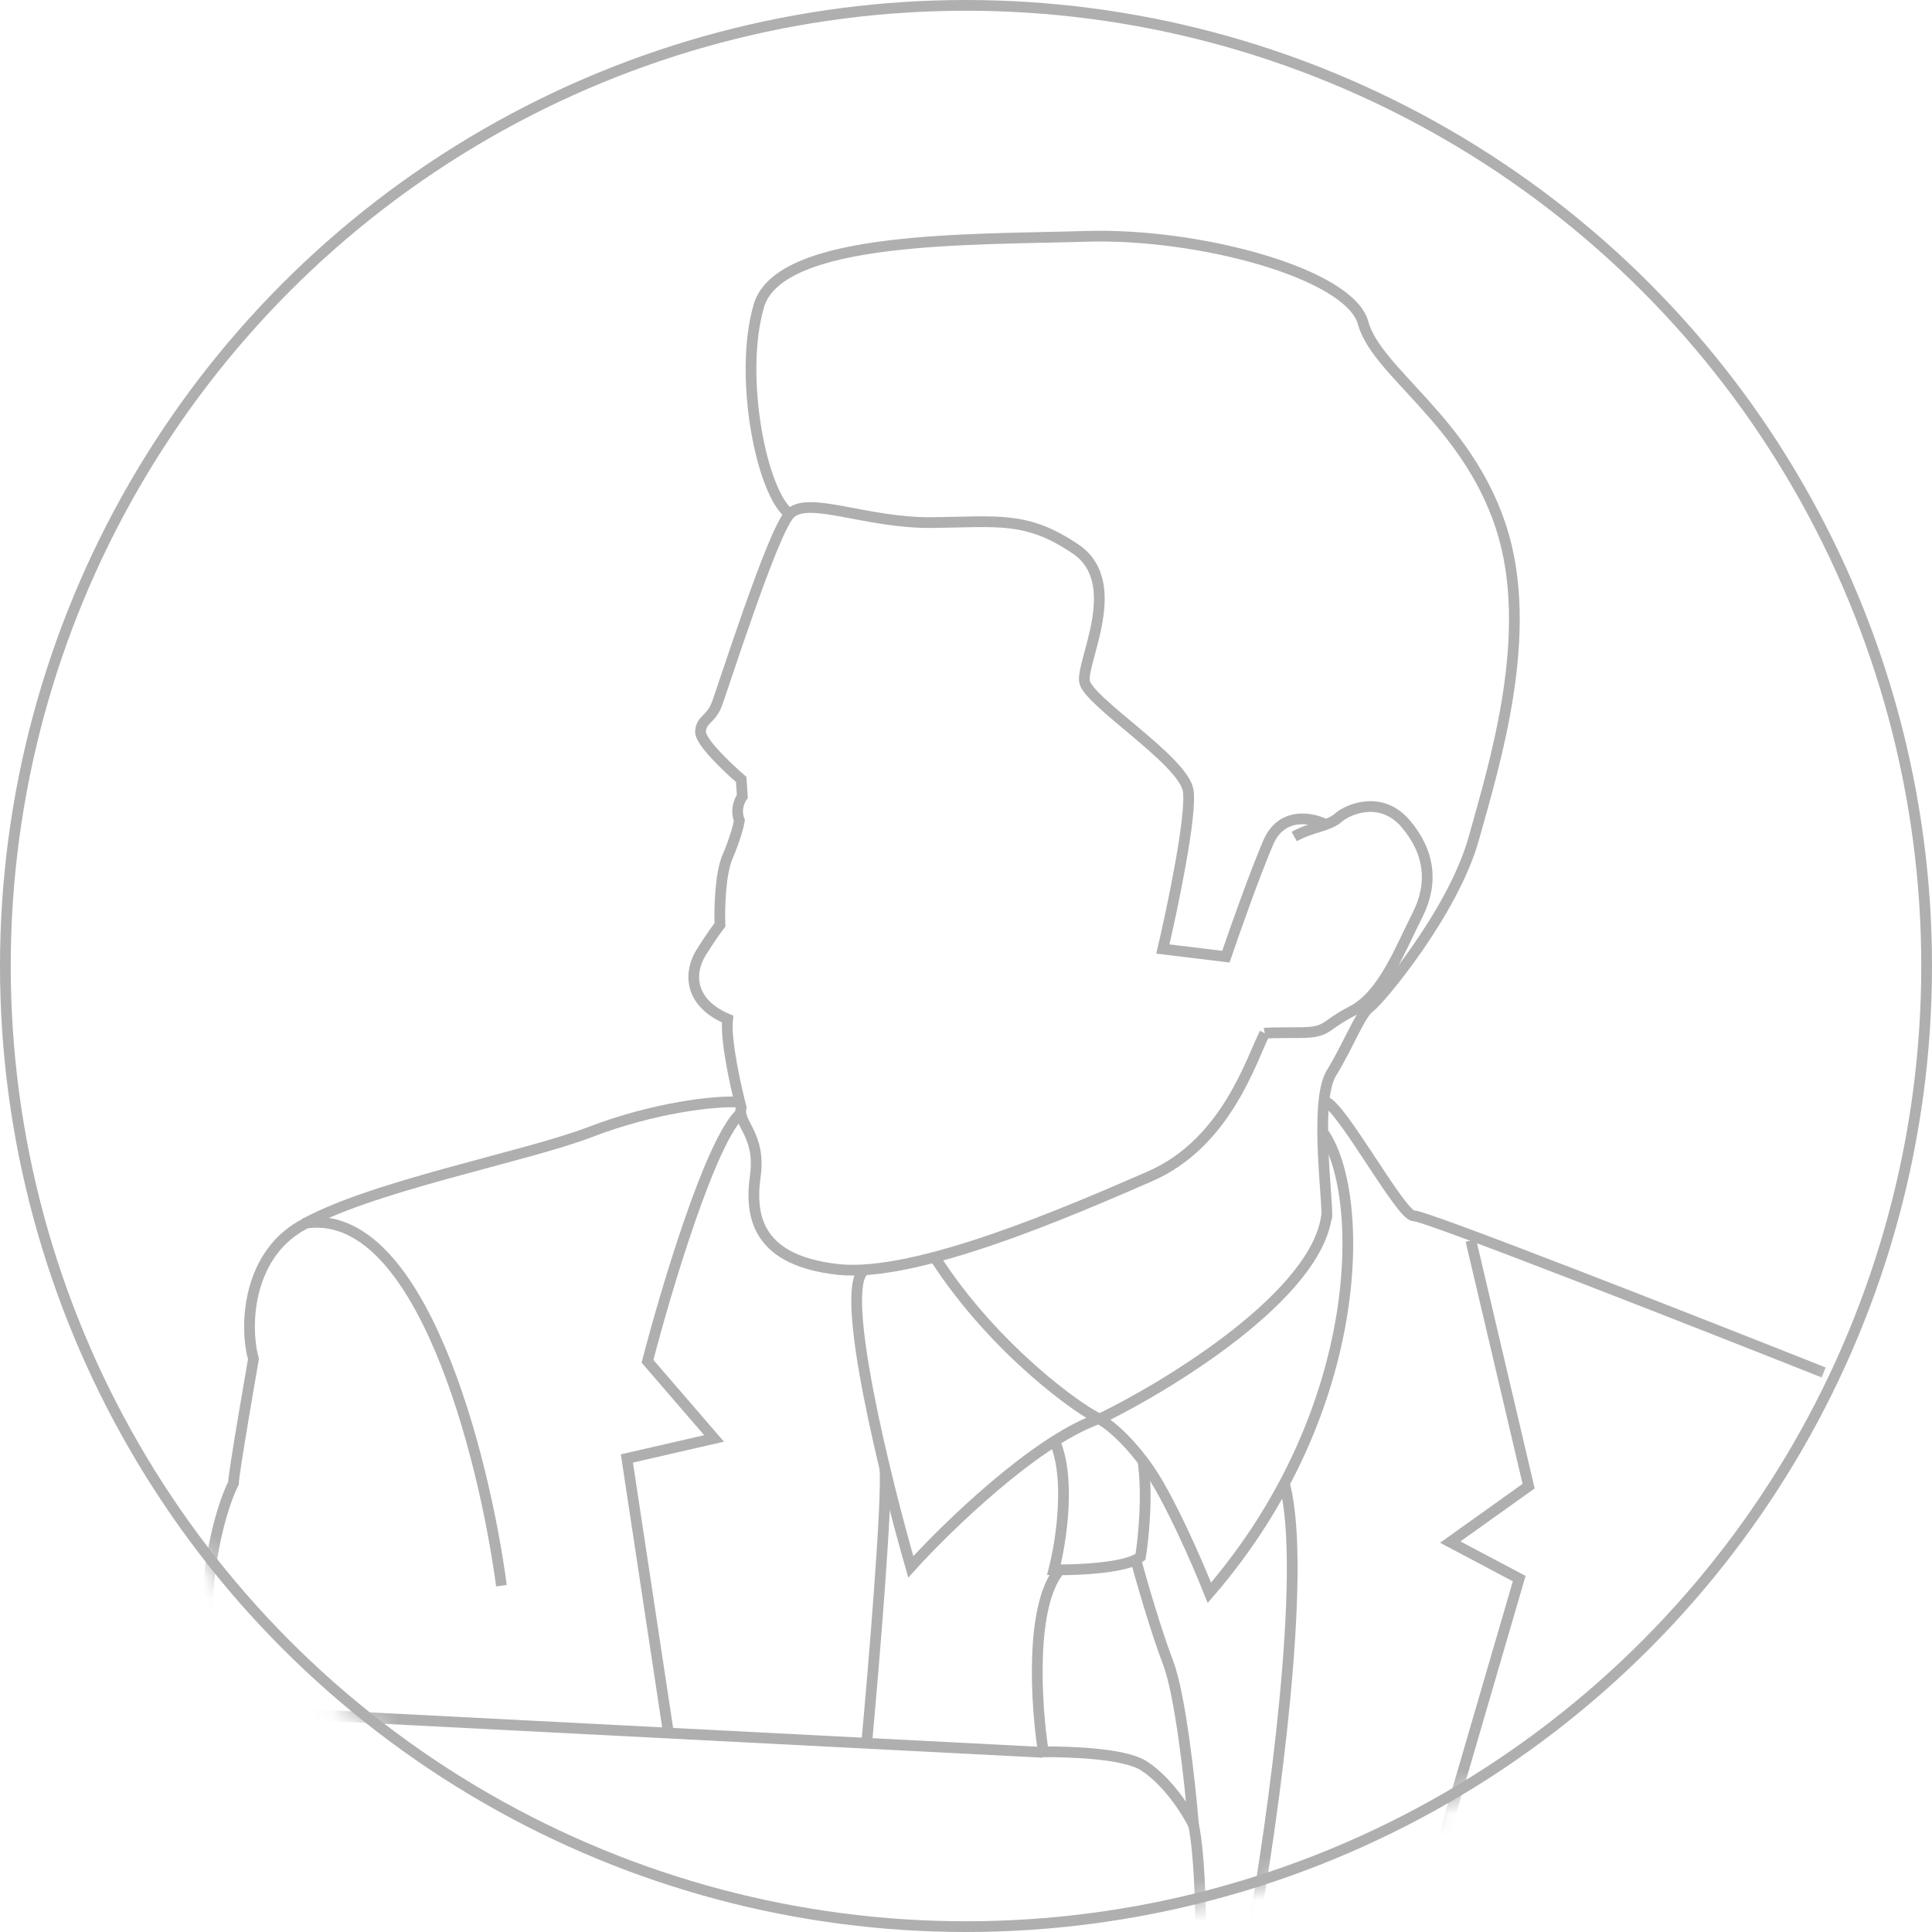 <?xml version="1.0" encoding="UTF-8"?> <svg xmlns="http://www.w3.org/2000/svg" width="90" height="90" viewBox="0 0 90 90" fill="none"> <circle cx="45" cy="45" r="44.75" stroke="#AFAFAF" stroke-width="0.5"></circle> <mask id="mask0_104_474" style="mask-type:alpha" maskUnits="userSpaceOnUse" x="0" y="0" width="90" height="90"> <circle cx="45" cy="45" r="45" fill="#AFAFAF"></circle> </mask> <g mask="url(#mask0_104_474)"> <path d="M49.095 67.063C49.907 68.775 49.433 71.819 49.095 73.126C49.179 73.128 49.271 73.129 49.369 73.129M53.238 68.023C53.479 69.626 53.265 71.691 53.128 72.523C53.069 72.572 52.995 72.617 52.908 72.659M49.369 73.129C47.964 74.773 48.263 79.428 48.601 81.604C49.753 81.604 52.36 81.659 53.292 82.263C54.412 82.987 55.295 84.394 55.597 85.007C55.442 83.113 54.988 78.954 54.417 77.462C53.847 75.969 53.174 73.638 52.908 72.659M49.369 73.129C50.409 73.127 52.142 73.031 52.908 72.659" stroke="#AFAFAF" stroke-width="0.5"></path> <path d="M48.601 81.632L-17 78.257" stroke="#AFAFAF" stroke-width="0.5"></path> <path d="M60.289 38.968C61.139 38.501 61.88 38.501 62.347 38.09C62.813 37.678 64.349 37.047 65.474 38.364C66.599 39.681 66.791 41.135 66.023 42.644C65.255 44.153 64.432 46.348 63.005 47.089C61.578 47.83 61.908 48.104 60.481 48.104C59.34 48.104 58.963 48.123 58.917 48.132" stroke="#AFAFAF" stroke-width="0.5"></path> <path d="M58.917 48.132C58.314 49.284 57.161 53.235 53.567 54.799C49.973 56.363 42.702 59.545 39.026 59.134C35.349 58.722 34.91 56.747 35.184 54.799C35.459 52.851 34.334 52.33 34.526 51.589C34.27 50.62 33.785 48.439 33.895 47.473C32.029 46.678 32.112 45.251 32.66 44.373C33.099 43.671 33.429 43.221 33.538 43.084C33.511 42.361 33.544 40.713 33.895 39.901C34.246 39.089 34.407 38.447 34.444 38.227C34.197 37.596 34.581 37.102 34.581 37.102L34.526 36.307C33.886 35.758 32.611 34.545 32.633 34.084C32.66 33.508 33.099 33.536 33.374 32.85C33.648 32.164 35.953 24.866 36.776 23.96C37.599 23.055 40.315 24.372 43.388 24.344C46.461 24.317 47.805 24.015 50.11 25.579C52.415 27.143 50.357 30.819 50.522 31.752C50.686 32.685 55.131 35.429 55.35 36.828C55.526 37.947 54.637 42.215 54.171 44.208L57.106 44.565C57.509 43.385 58.467 40.669 59.082 39.242C59.696 37.816 61.094 38.081 61.716 38.392" stroke="#AFAFAF" stroke-width="0.5"></path> <path d="M61.798 56.747C61.908 56.225 61.194 51.342 62.017 49.997C62.84 48.653 63.362 47.226 63.801 46.925C64.24 46.623 67.697 42.507 68.657 39.05C69.617 35.593 71.538 29.475 69.919 24.536C68.3 19.598 64.13 17.348 63.499 15.043C62.868 12.739 55.844 10.845 50.576 11.01C45.309 11.175 36.309 10.955 35.349 14.248C34.389 17.54 35.486 23.027 36.803 23.96" stroke="#AFAFAF" stroke-width="0.5"></path> <path d="M43.553 58.585C46.379 62.975 50.494 65.828 51.235 66.103C54.555 64.484 61.315 60.324 61.798 56.637" stroke="#AFAFAF" stroke-width="0.5"></path> <path d="M61.606 52.714C63.609 55.43 63.773 65.581 56.338 74.197C55.78 72.797 54.412 69.653 53.402 68.27C52.393 66.887 51.519 66.249 51.208 66.103" stroke="#AFAFAF" stroke-width="0.5"></path> <path d="M51.07 66.13C48.151 67.206 44.092 71.151 42.428 72.989C41.22 68.791 39.091 60.154 40.233 59.188" stroke="#AFAFAF" stroke-width="0.5"></path> <path d="M59.85 69.175C60.903 73.28 59.301 84.75 58.368 89.972M55.597 84.979C55.883 86.384 55.936 88.893 55.926 89.972" stroke="#AFAFAF" stroke-width="0.5"></path> <path d="M7.995 79.574C7.94 77.489 7.72 75.898 9.641 75.321C9.641 72.77 10.299 70.246 10.875 69.093C10.875 68.654 11.808 63.304 11.808 63.304C11.397 61.85 11.495 58.602 13.976 57.131C17.076 55.293 24.484 53.893 27.475 52.741C30.465 51.589 33.373 51.26 34.444 51.342" stroke="#AFAFAF" stroke-width="0.5"></path> <path d="M14.141 56.994C19.584 56.05 22.555 67.85 23.359 73.867" stroke="#AFAFAF" stroke-width="0.5"></path> <path d="M34.526 51.835C33.121 53.065 31.032 60.066 30.163 63.414L33.264 67.008L29.203 67.941L31.151 80.808M40.37 81.248C40.708 77.562 41.352 69.834 41.22 68.407M68.52 57.789L71.209 69.23L67.559 71.837L70.77 73.538L65.968 90" stroke="#AFAFAF" stroke-width="0.5"></path> <path d="M61.715 51.315C62.429 51.397 65.282 56.692 65.858 56.637C66.319 56.593 78.781 61.484 84.954 63.935" stroke="#AFAFAF" stroke-width="0.5"></path> </g> </svg> 